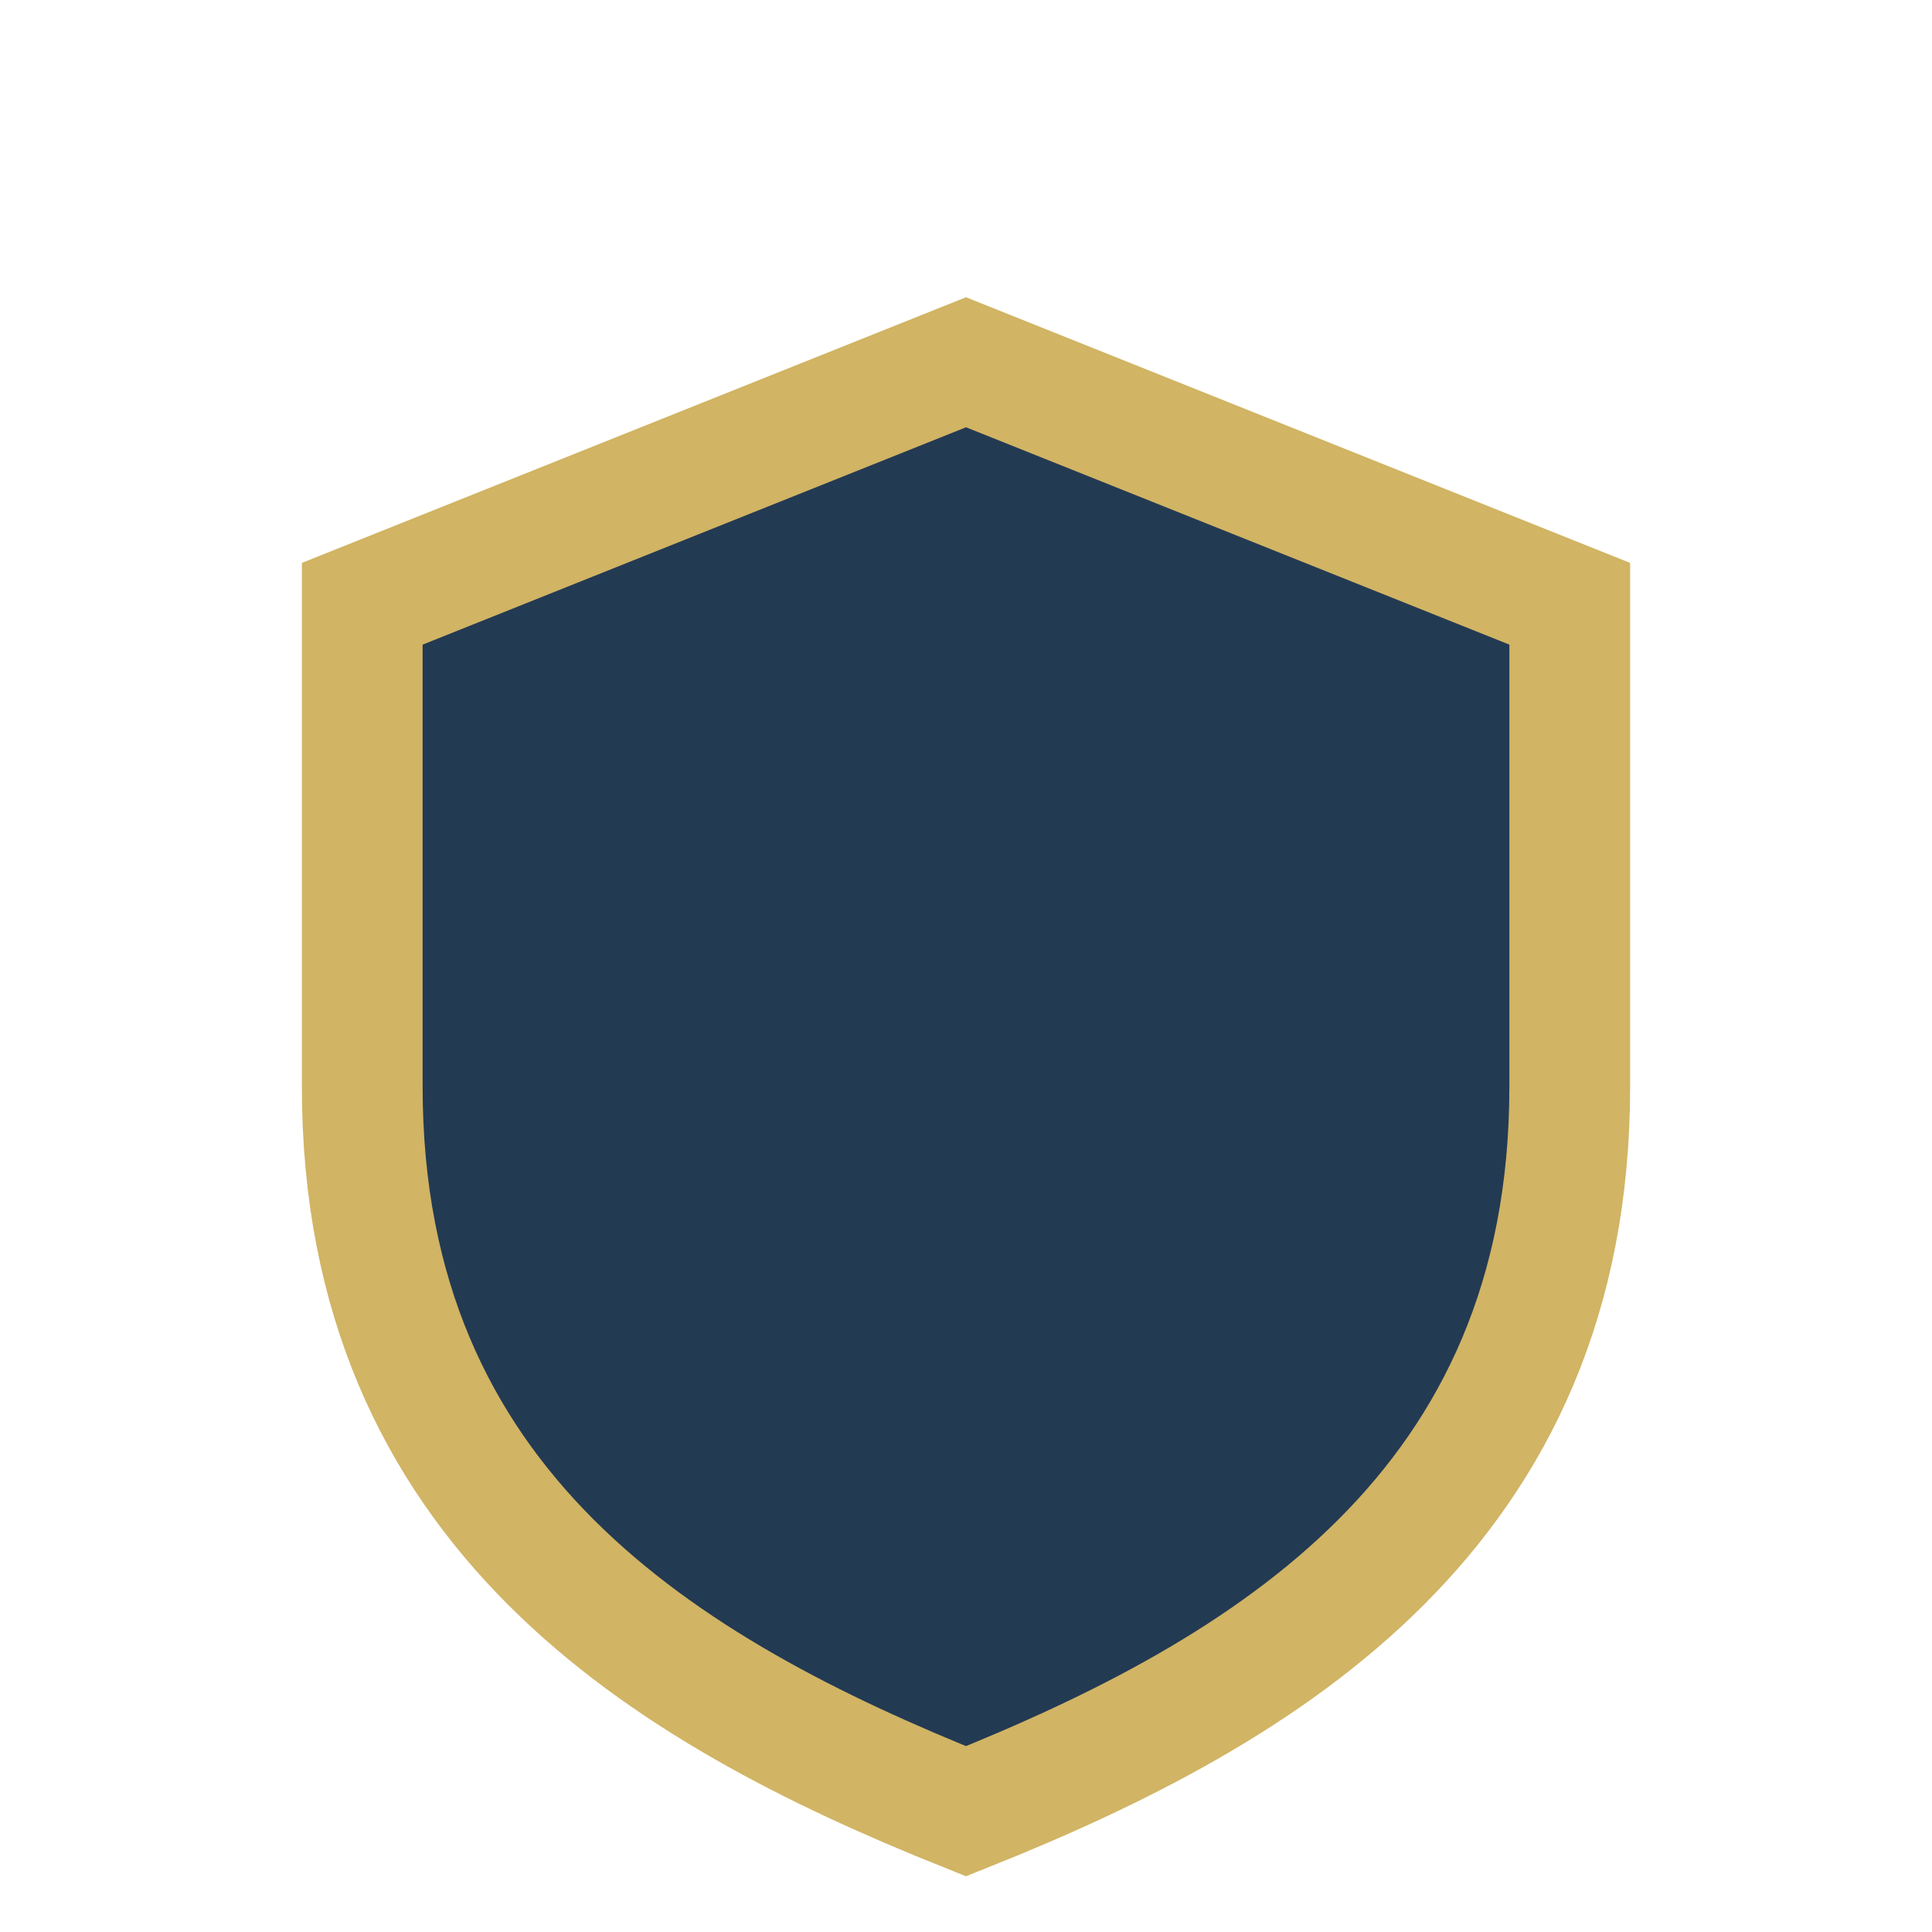 <?xml version="1.0" encoding="UTF-8"?>
<svg xmlns="http://www.w3.org/2000/svg" width="32" height="32" viewBox="0 0 32 32"><path d="M16 6l10 4v8c0 7-5 10-10 12-5-2-10-5-10-12V10z" fill="#233A53" stroke="#D1B464" stroke-width="2"/></svg>